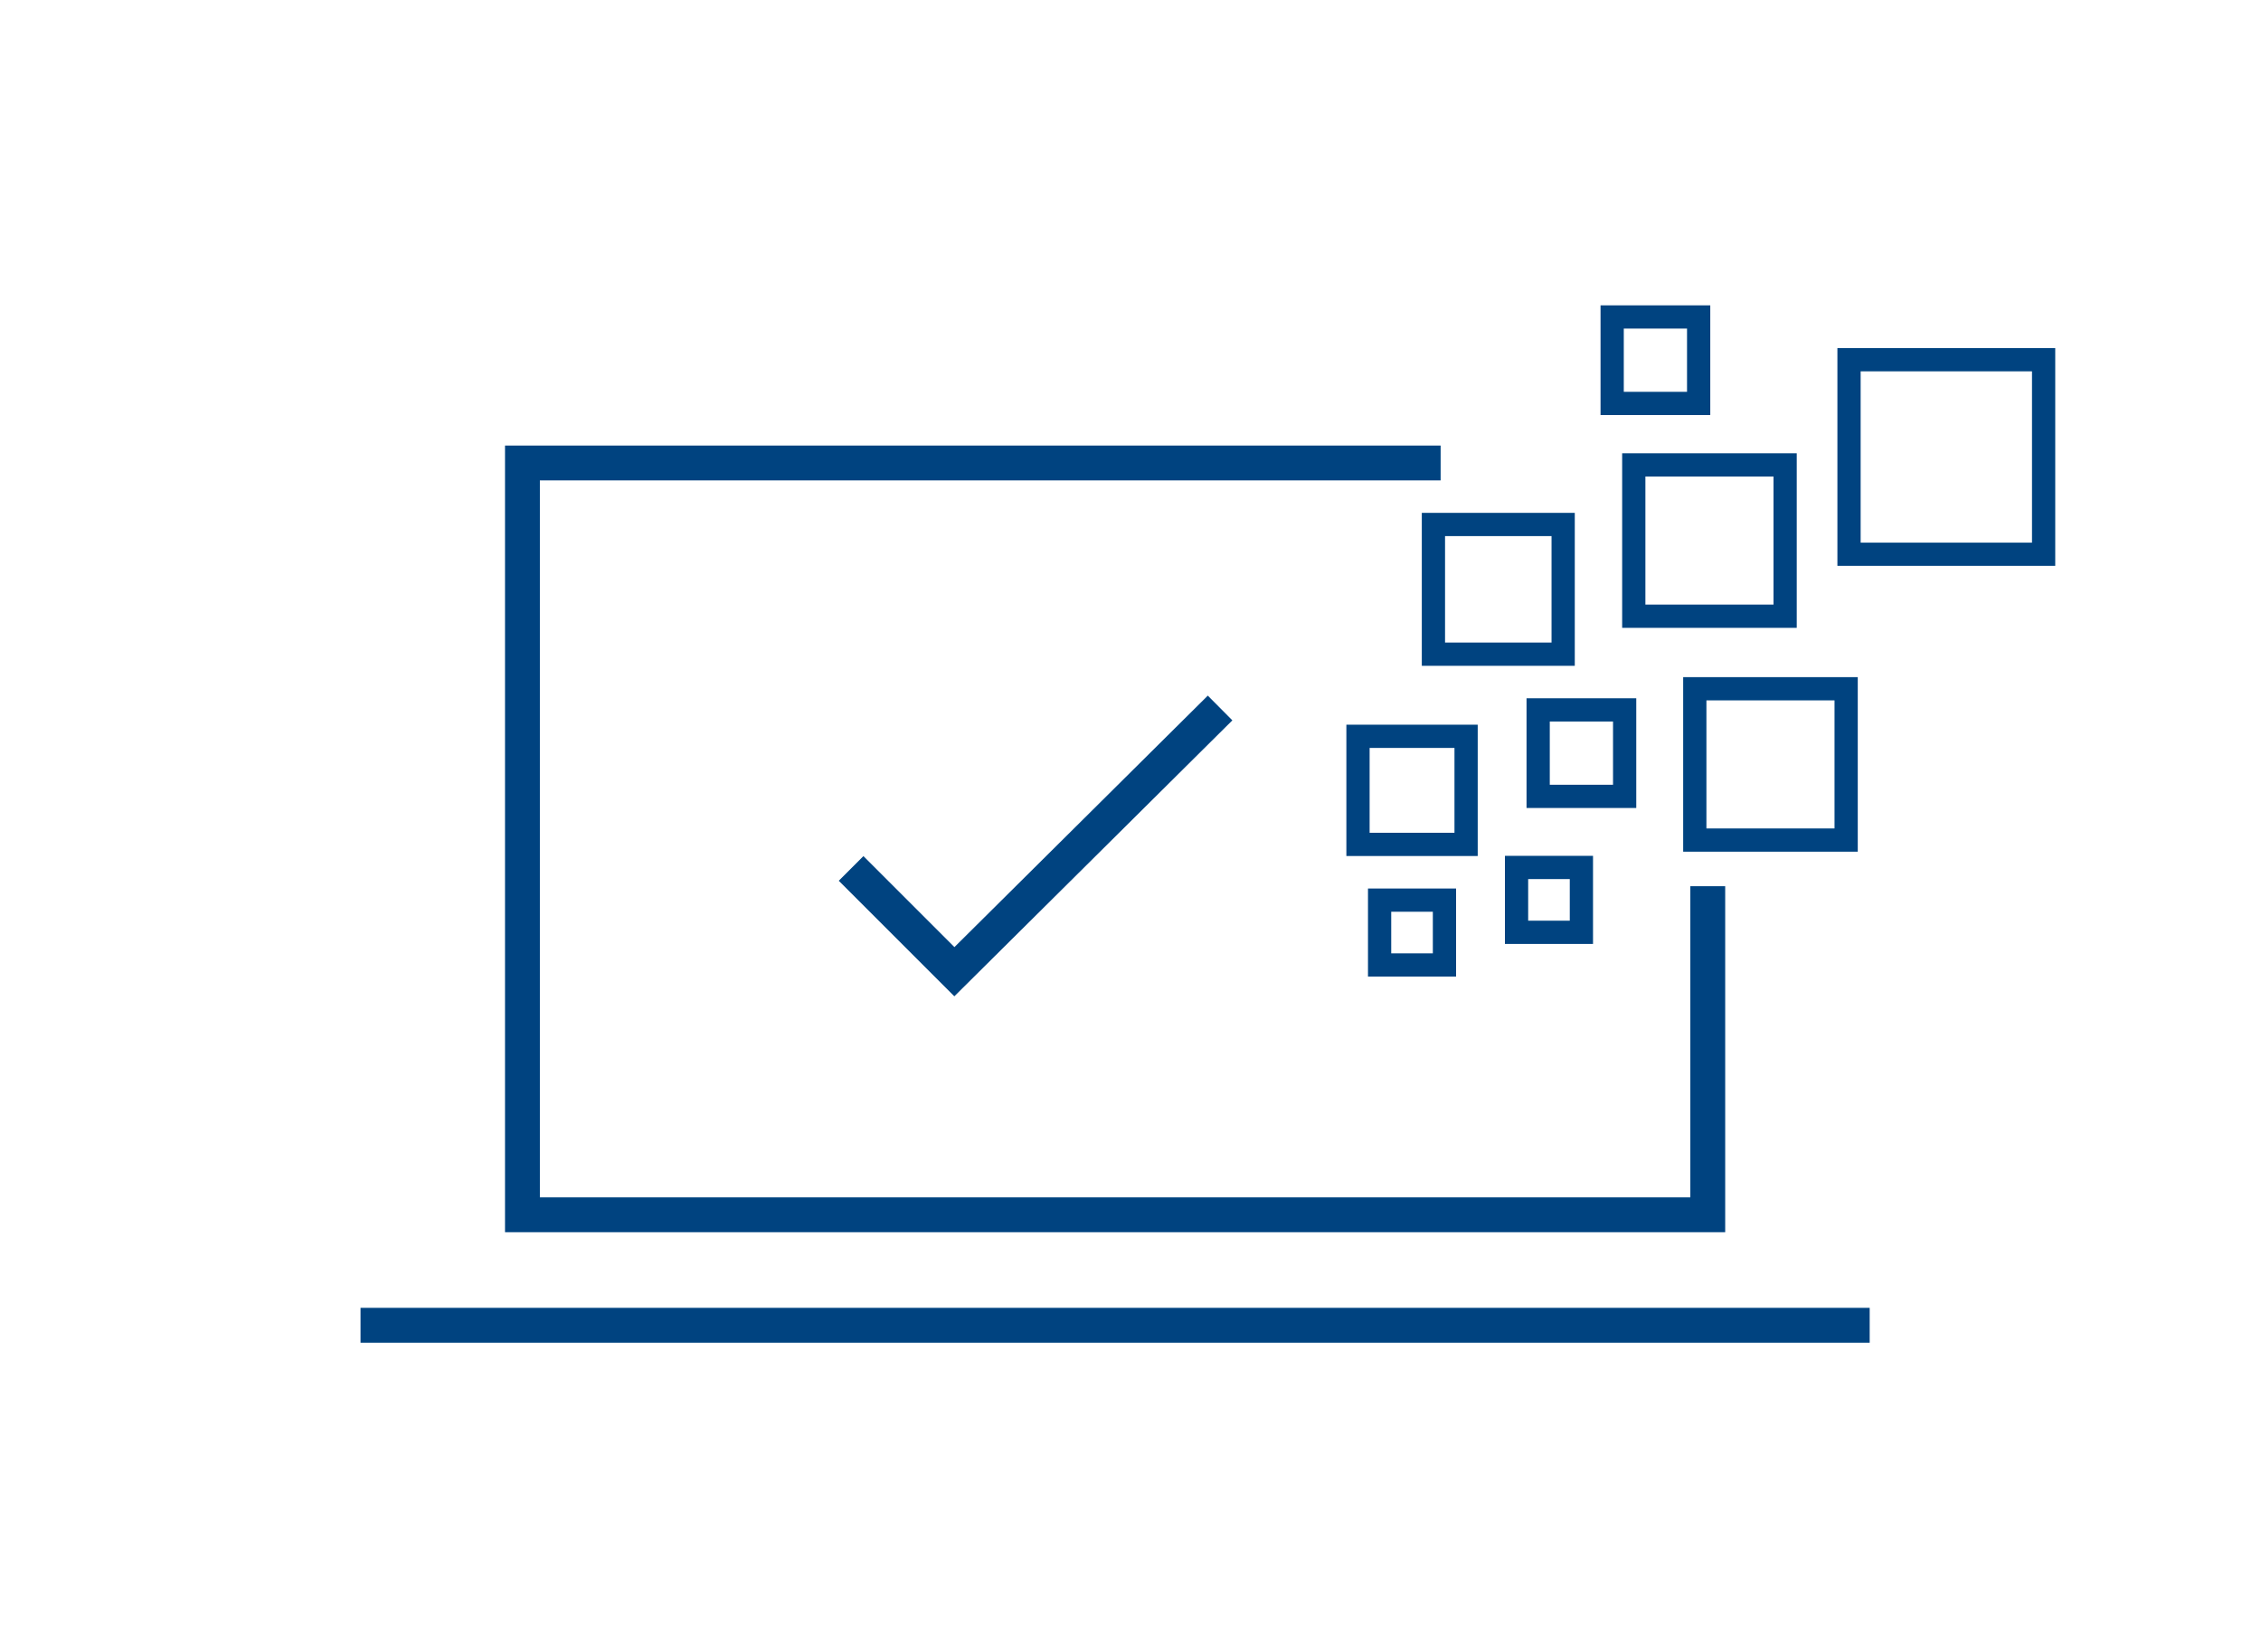 <?xml version="1.0" encoding="UTF-8"?>
<svg xmlns="http://www.w3.org/2000/svg" id="Ebene_1" version="1.1" viewBox="0 0 973 711">
  <defs>
    <style>
      .st0 {
        display: none;
        stroke: #000;
      }

      .st0, .st1, .st2 {
        fill: none;
        stroke-miterlimit: 10;
      }

      .st1 {
        stroke-width: 15px;
      }

      .st1, .st2 {
        stroke: #004380;
      }

      .st2 {
        stroke-width: 10px;
      }
    </style>
  </defs>
  <rect class="st0" x="261" y="133.5" width="451" height="444"></rect>
  <g>
    <polyline class="st1" points="734.92 381.45 734.92 522.88 224.83 522.88 224.83 199.28 619.96 199.28"></polyline>
    <line class="st1" x1="155.15" y1="570.43" x2="804.6" y2="570.43"></line>
    <rect class="st2" x="584.4" y="316.93" width="46.52" height="46.52"></rect>
    <rect class="st2" x="593.7" y="387.44" width="27.91" height="27.91"></rect>
    <rect class="st2" x="652.63" y="373.38" width="27.91" height="27.91"></rect>
    <rect class="st2" x="693.78" y="136.43" width="37.22" height="37.22"></rect>
    <rect class="st2" x="661.93" y="305.56" width="37.22" height="37.22"></rect>
    <rect class="st2" x="616.86" y="225.75" width="55.83" height="55.83"></rect>
    <rect class="st2" x="703.08" y="200.11" width="65.13" height="65.13"></rect>
    <rect class="st2" x="729.34" y="296.46" width="65.13" height="65.13"></rect>
    <rect class="st2" x="795.71" y="154.83" width="83.74" height="83.74"></rect>
    <polyline class="st1" points="366.26 373.8 410.71 418.25 525.05 304.74"></polyline>
  </g>
</svg>
